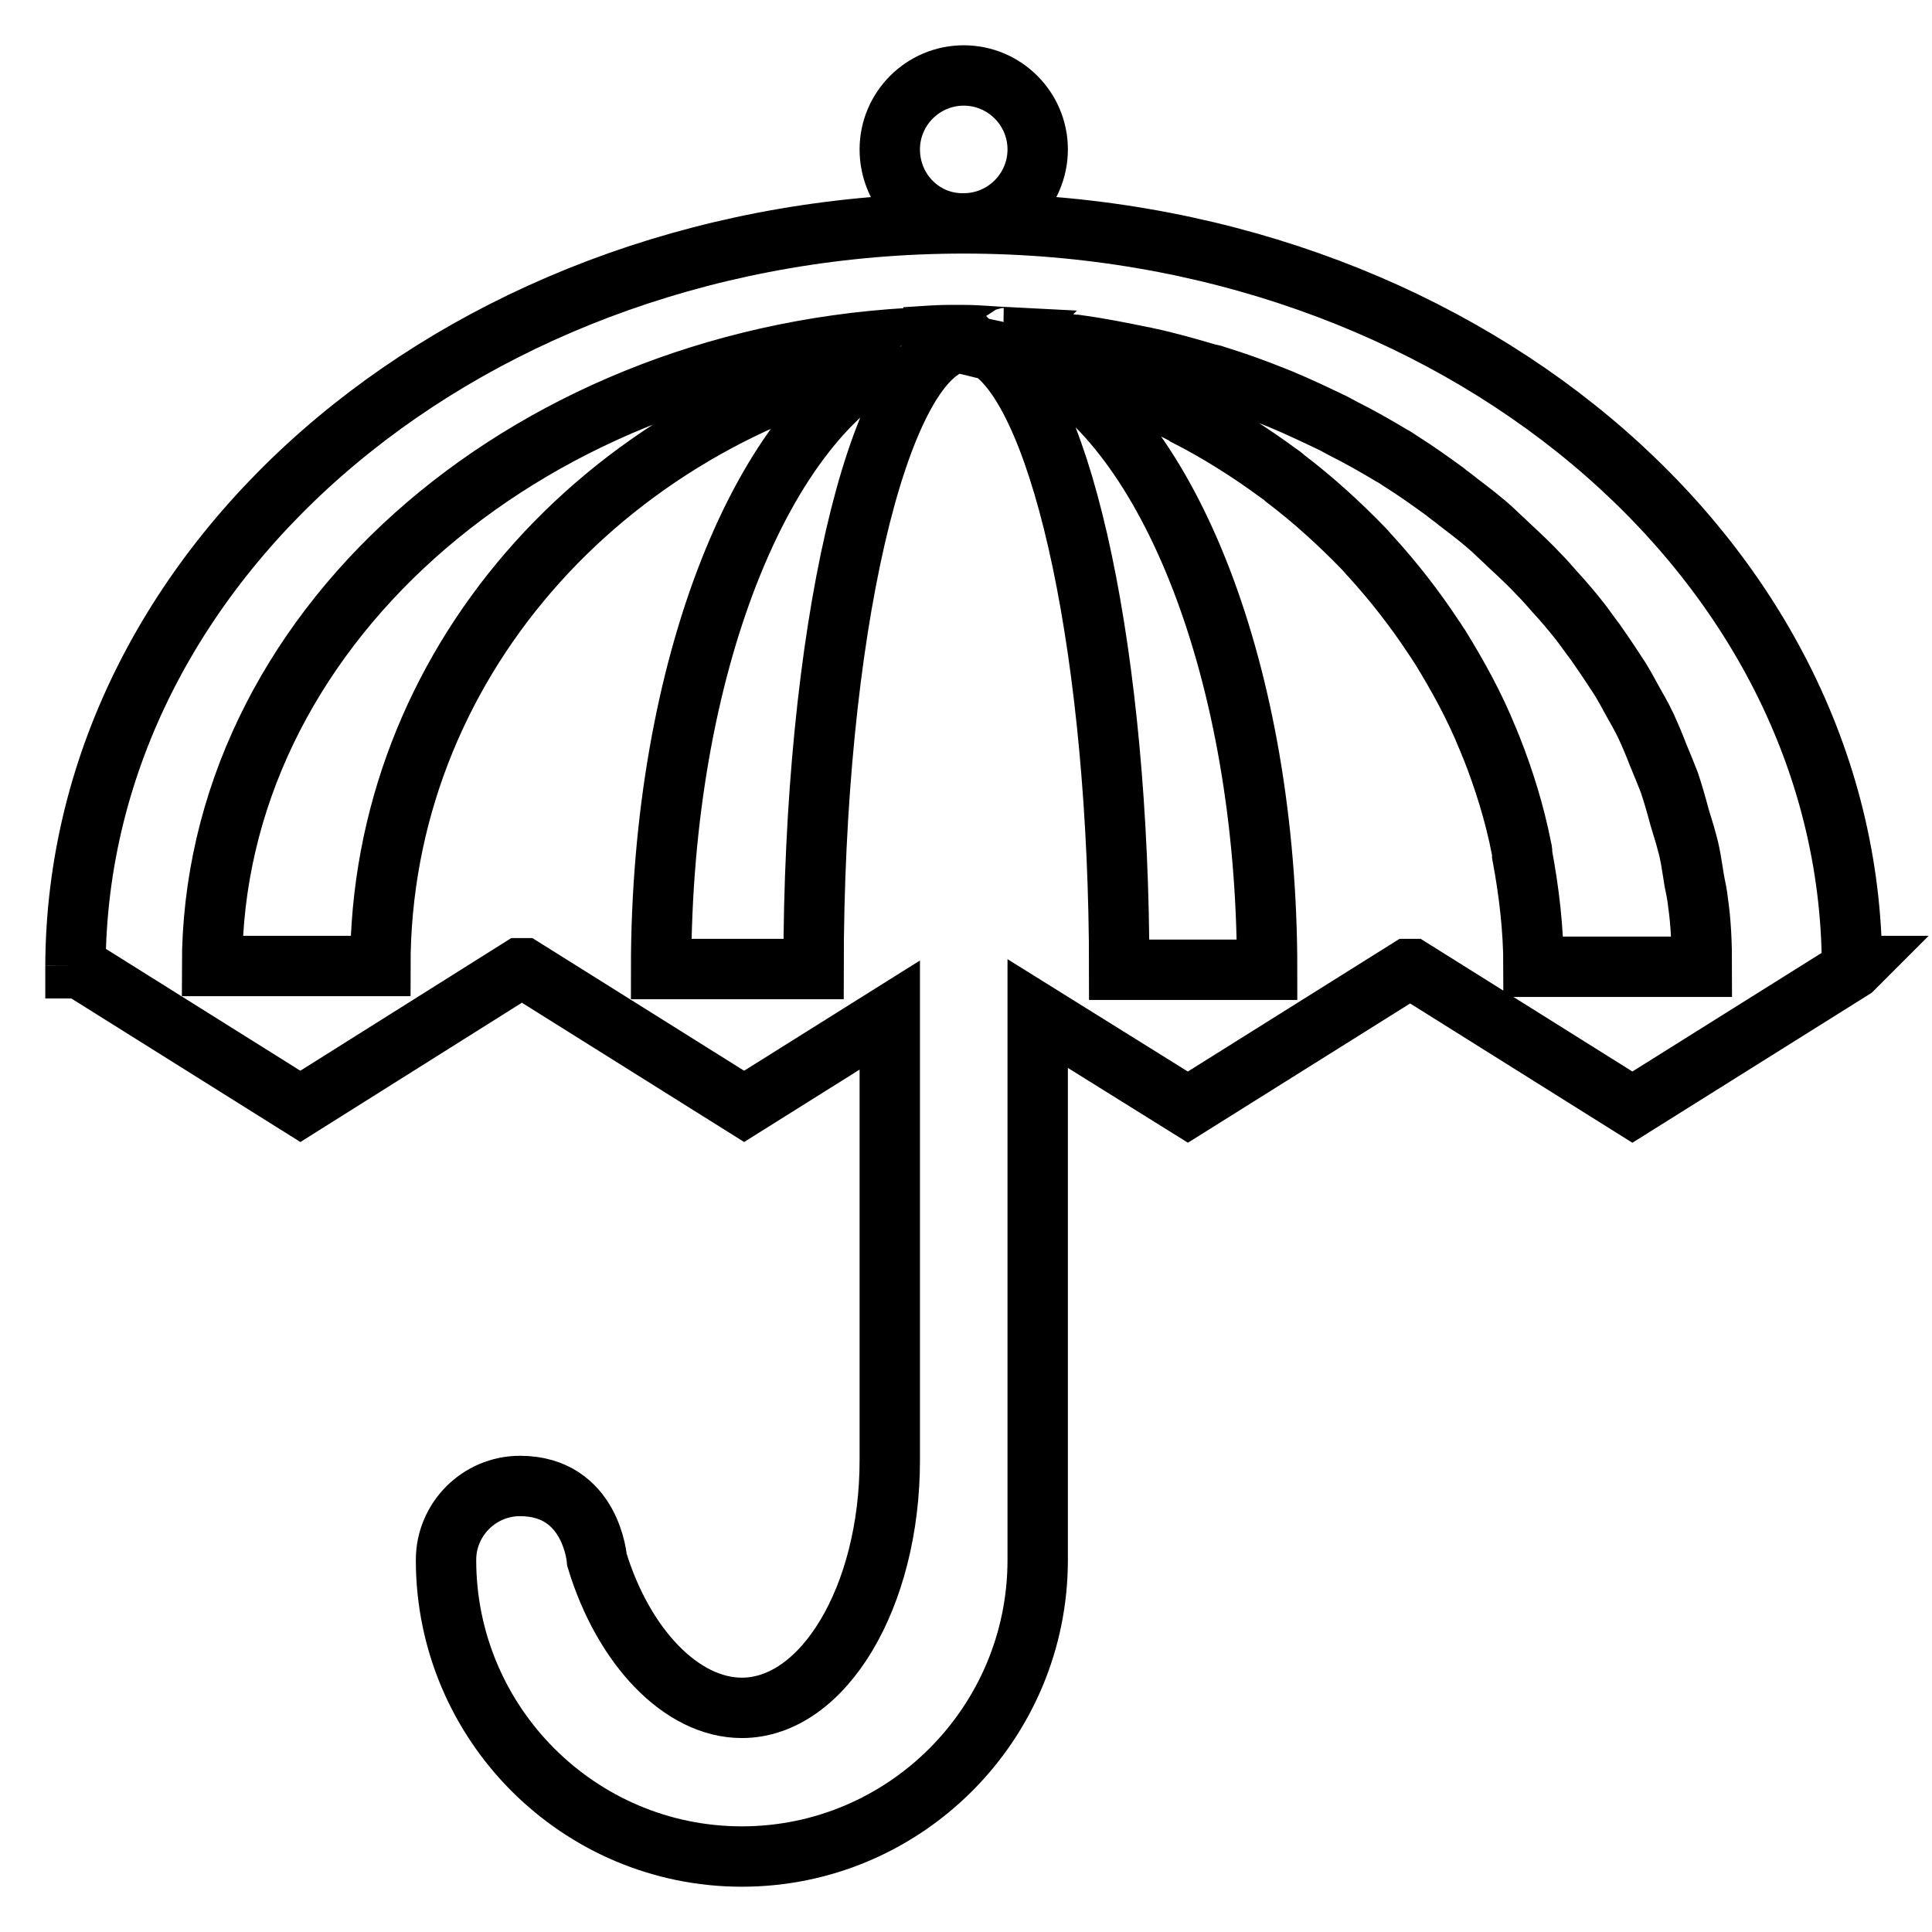 <?xml version="1.0" encoding="utf-8"?>
<!-- Svg Vector Icons : http://www.onlinewebfonts.com/icon -->
<!DOCTYPE svg PUBLIC "-//W3C//DTD SVG 1.1//EN" "http://www.w3.org/Graphics/SVG/1.1/DTD/svg11.dtd">
<svg version="1.1" xmlns="http://www.w3.org/2000/svg" xmlns:xlink="http://www.w3.org/1999/xlink" x="0px" y="0px" viewBox="0 0 256 256" enable-background="new 0 0 256 256" xml:space="preserve">
<g> <path stroke-width="8" fill-opacity="0" stroke="#000000"  d="M245.5,128.4C245.5,128.4,245.5,128.4,245.5,128.4L245.5,128.4l-29.2,18.3l-29.2-18.3h-0.5l-29.2,18.3 l-19.9-12.4v72.4c0,21.7-17.6,39.3-39.2,39.3s-39.2-17.6-39.2-39.3c0-5.4,4.4-9.8,9.8-9.8c9.5,0,10.2,9.8,10.2,9.8 c3.5,11.5,11.2,19.6,19.2,19.6c10.8,0,19.6-14.7,19.6-32.8v-59l-19.3,12.1l-29.2-18.3h-0.5l-29.1,18.3l-29.2-18.3H10 c0-0.1,0-0.2,0-0.3l-0.1,0h0.1c0.2-54.4,52.8-98.4,117.7-98.4c64.9,0,117.5,44,117.7,98.4h0.5L245.5,128.4z M225,119.6 c-0.1-1-0.3-1.9-0.5-2.9c-0.3-1.8-0.5-3.5-1-5.2c-0.3-1.2-0.7-2.3-1-3.4c-0.4-1.5-0.8-2.9-1.3-4.4c-0.5-1.3-1-2.5-1.5-3.7 c-0.5-1.3-1-2.5-1.6-3.8c-0.6-1.3-1.4-2.6-2.1-3.9c-0.6-1.1-1.2-2.2-1.9-3.2c-0.9-1.4-1.8-2.7-2.7-4c-0.7-0.9-1.3-1.8-2-2.7 c-1.1-1.4-2.2-2.7-3.4-4c-0.7-0.8-1.3-1.5-2-2.2c-1.3-1.4-2.7-2.7-4.1-4c-0.6-0.6-1.3-1.2-1.9-1.8c-1.5-1.4-3.1-2.6-4.8-3.9 c-0.6-0.5-1.2-0.9-1.8-1.4c-1.8-1.3-3.6-2.6-5.5-3.8c-0.5-0.3-1-0.7-1.6-1c-2-1.2-4.1-2.4-6.3-3.5c-0.4-0.2-0.9-0.5-1.3-0.7 c-2.3-1.1-4.6-2.2-7-3.2c-0.3-0.1-0.7-0.3-1-0.4c-2.5-1-5-1.9-7.6-2.7c-0.3-0.1-0.5-0.2-0.8-0.2c-2.7-0.8-5.5-1.6-8.3-2.2 c-0.2,0-0.3-0.1-0.5-0.1c-2.9-0.6-5.9-1.2-8.9-1.6c-0.1,0-0.2,0-0.2,0c-3.1-0.4-6.2-0.8-9.4-0.9c0.2,0,0.4,0,0.5-0.1 c-2-0.1-3.9-0.3-5.9-0.3c-0.3,0-0.6,0-0.9,0c-0.3,0-0.6,0-0.9,0c-2,0-3.9,0.2-5.9,0.3c0.2,0,0.4,0,0.5,0.1 C68.9,47.8,28.1,83.9,28.1,128h22.3c0-39.7,29.5-72.5,68.8-81c-18.1,8.1-31.6,41.4-31.6,81.4h20.2c0-44.3,8.4-80.5,19-83 c1.5,0.2,3,0.7,4.5,1c9.6,6.5,17,40.7,17,82.1h19.6c0-39.1-13-71.7-30.5-80.7c1.6,0.4,3.3,0.6,4.8,1.1c0.1,0,0.3,0.1,0.4,0.1 c4.8,1.5,9.5,3.4,13.9,5.7c0.2,0.1,0.5,0.2,0.7,0.4c4.3,2.2,8.4,4.8,12.2,7.6c0.3,0.2,0.6,0.4,0.9,0.7c3.7,2.8,7.2,6,10.4,9.3 c0.3,0.3,0.6,0.7,0.9,1c3.1,3.4,5.9,7,8.4,10.8c0.3,0.4,0.5,0.8,0.8,1.2c2.4,3.9,4.6,7.9,6.3,12.1c0.2,0.4,0.3,0.8,0.5,1.2 c1.7,4.3,3.1,8.8,4,13.4c0.1,0.3,0.1,0.6,0.1,0.9c0.9,4.8,1.5,9.8,1.5,14.8h22.3C225.5,125.1,225.4,122.4,225,119.6z M117.9,19.8 c0-5.4,4.4-9.8,9.8-9.8c5.4,0,9.8,4.4,9.8,9.8c0,5.4-4.4,9.8-9.8,9.8C122.3,29.7,117.9,25.3,117.9,19.8z"/></g>
</svg>